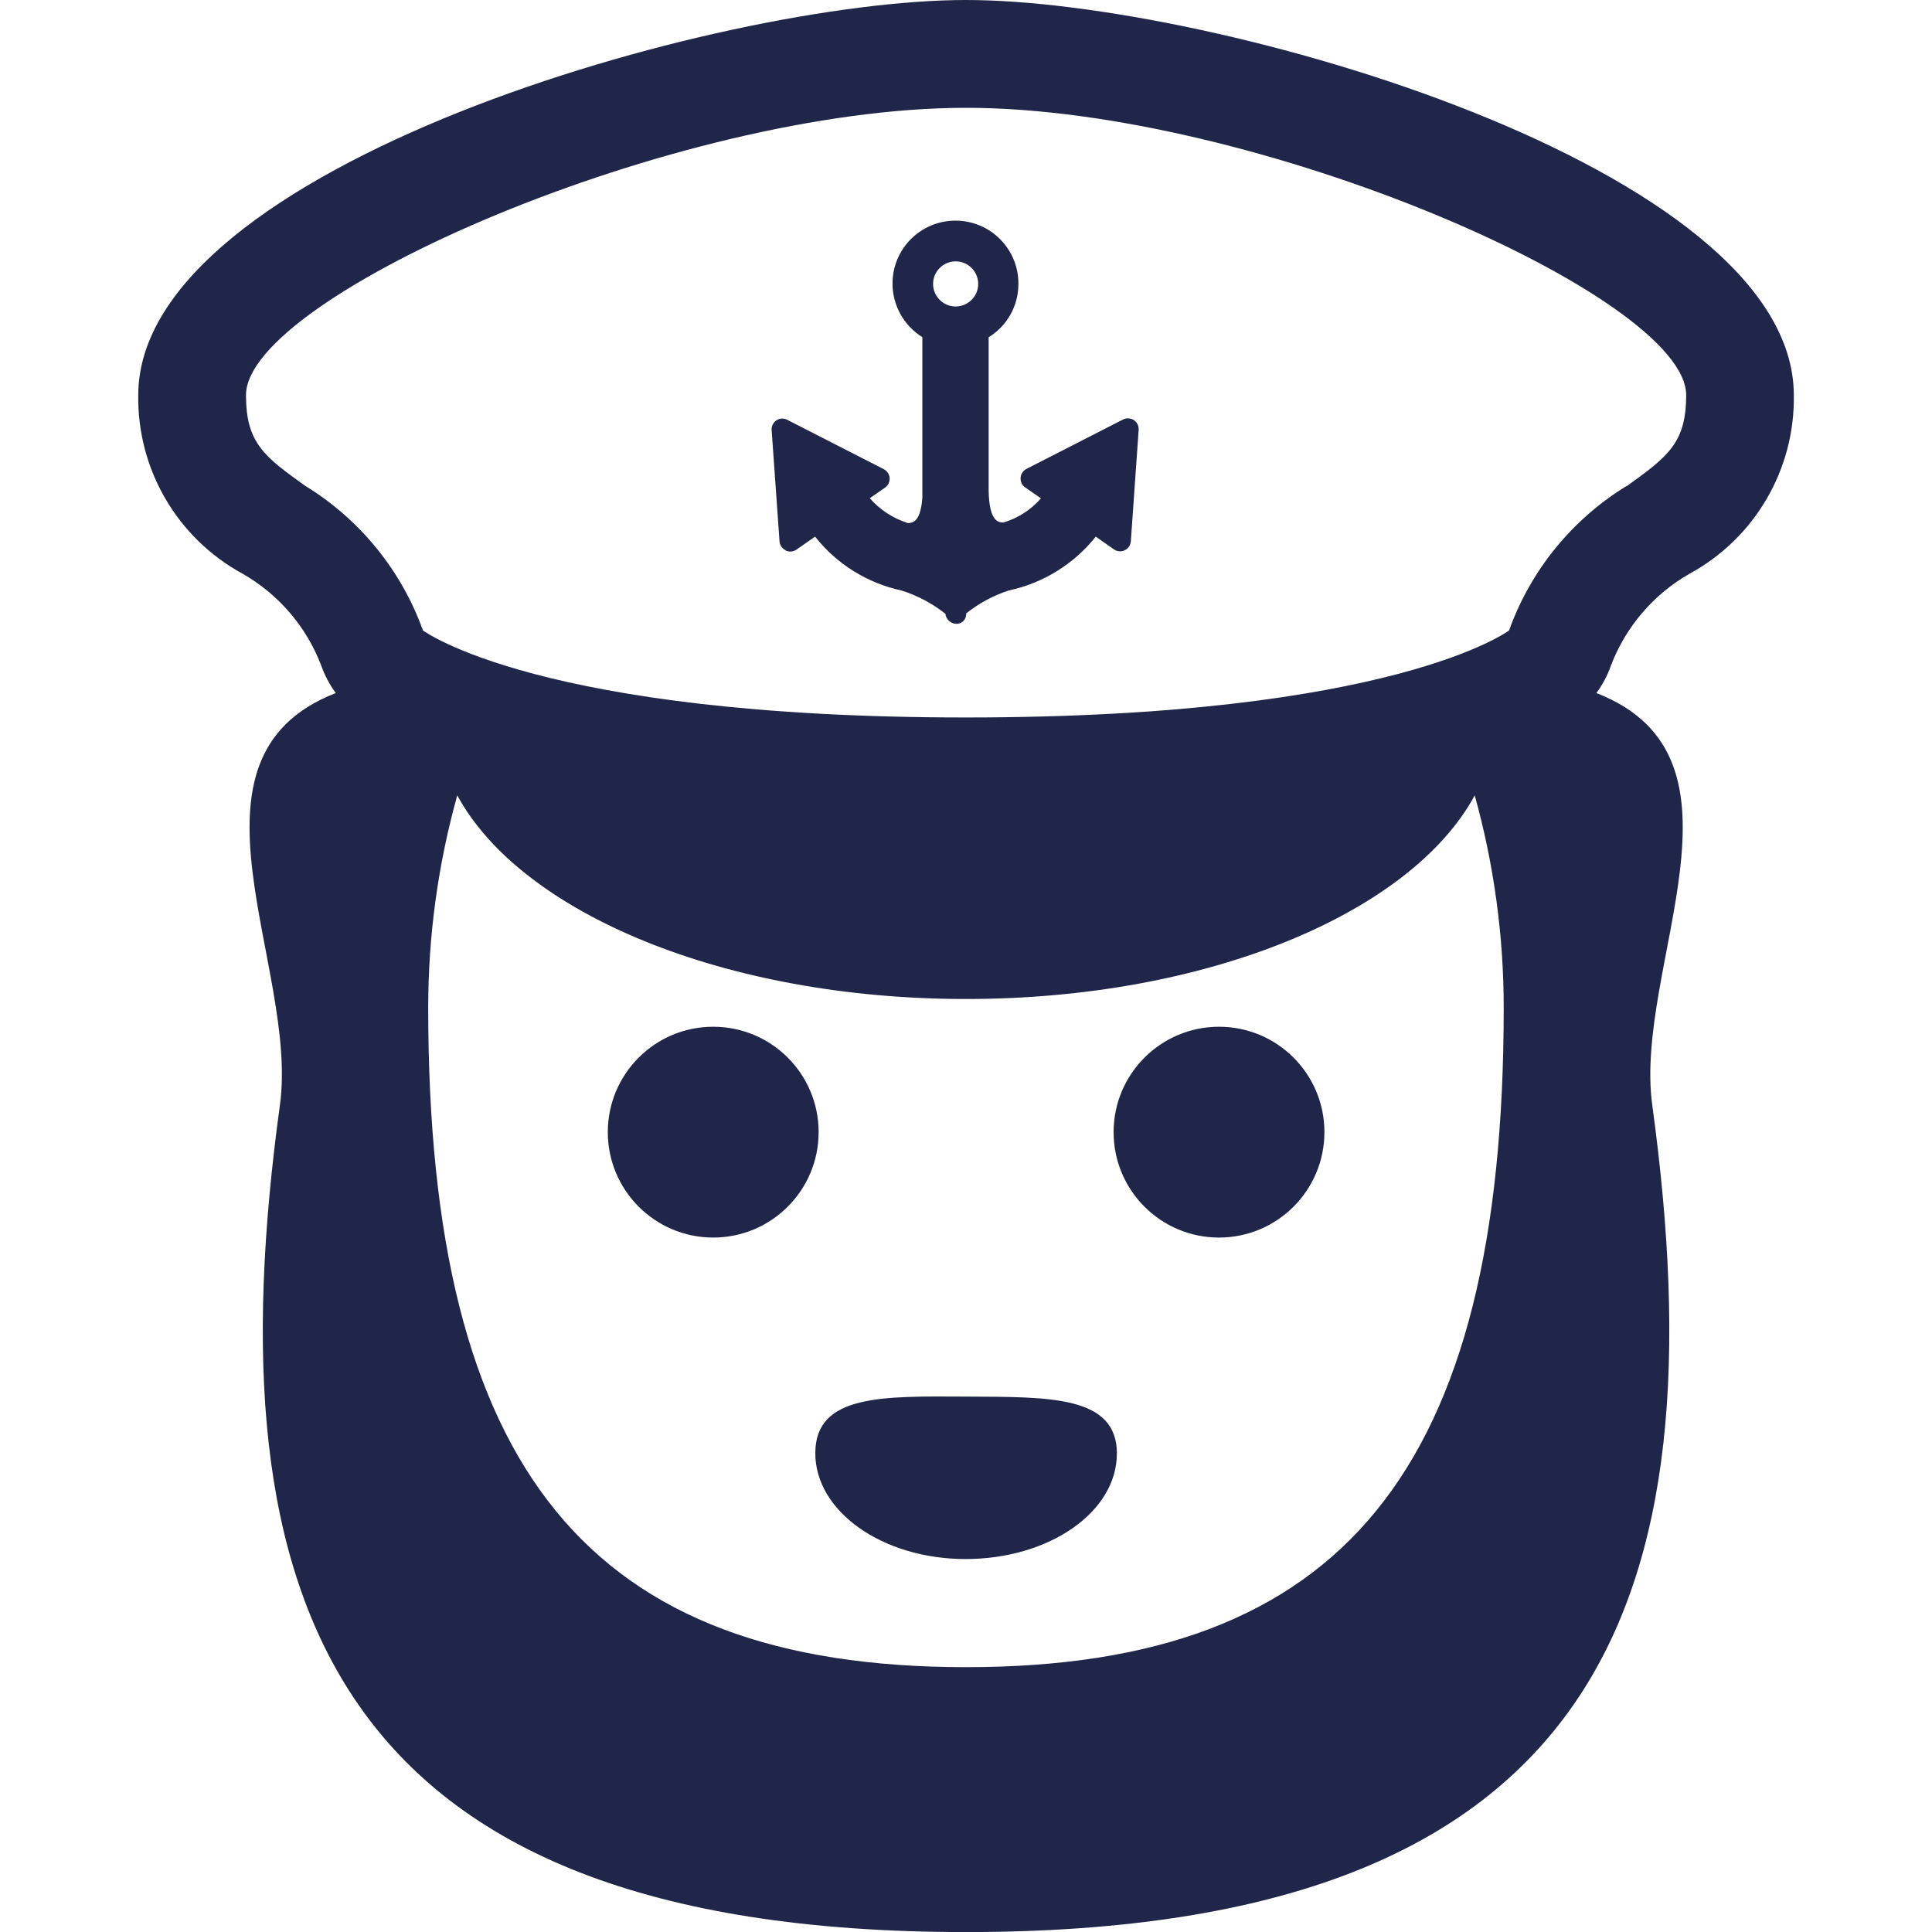 <?xml version="1.0" encoding="utf-8"?>
<!-- Generator: Adobe Illustrator 26.4.0, SVG Export Plug-In . SVG Version: 6.00 Build 0)  -->
<svg version="1.1" id="Calque_1" xmlns="http://www.w3.org/2000/svg" xmlns:xlink="http://www.w3.org/1999/xlink" x="0px" y="0px"
	 width="25px" height="25px" viewBox="0 0 25 25" style="enable-background:new 0 0 25 25;" xml:space="preserve">
<style type="text/css">
	.st0{clip-path:url(#SVGID_00000107581119643212670800000002733284215675494534_);}
	.st1{fill:#1F2649;}
</style>
<g id="Groupe_842" transform="translate(1421.453 101.5)">
	<g>
		<defs>
			<rect id="SVGID_1_" x="-1419.664" y="-101.5" width="21.423" height="25"/>
		</defs>
		<clipPath id="SVGID_00000155833077790149630860000009656347439347790269_">
			<use xlink:href="#SVGID_1_"  style="overflow:visible;"/>
		</clipPath>
		<g id="Groupe_841" style="clip-path:url(#SVGID_00000155833077790149630860000009656347439347790269_);">
			<path id="Tracé_820" class="st1" d="M-1413.588-86.85c0,0.753,0.611,1.364,1.364,1.364c0.753,0,1.364-0.611,1.364-1.364
				c0-0.753-0.61-1.364-1.364-1.364C-1412.978-88.214-1413.588-87.603-1413.588-86.85L-1413.588-86.85"/>
			<path id="Tracé_821" class="st1" d="M-1407.043-86.85c0,0.753,0.61,1.364,1.364,1.364c0.753,0,1.364-0.611,1.364-1.364
				c0-0.753-0.61-1.364-1.364-1.364C-1406.432-88.214-1407.043-87.603-1407.043-86.85L-1407.043-86.85"/>
			<path id="Tracé_822" class="st1" d="M-1411.287-94.376c0.046,0.021,0.099,0.016,0.14-0.012l0.241-0.168
				c0.28,0.355,0.676,0.602,1.118,0.697c0.206,0.065,0.398,0.167,0.568,0.301c0.008,0.069,0.063,0.123,0.133,0.13
				c0.069,0.006,0.13-0.045,0.136-0.114v-0.02c0.164-0.131,0.35-0.232,0.55-0.297c0.445-0.095,0.844-0.341,1.127-0.697l0.234,0.164
				c0.062,0.045,0.149,0.031,0.194-0.032c0.015-0.021,0.024-0.047,0.026-0.073l0.101-1.44c0.004-0.05-0.02-0.098-0.061-0.126
				c-0.043-0.028-0.097-0.031-0.142-0.008l-1.25,0.639c-0.069,0.036-0.095,0.122-0.059,0.19c0.01,0.019,0.024,0.036,0.042,0.048
				l0.206,0.143c-0.129,0.147-0.296,0.255-0.483,0.312c-0.06,0-0.188,0-0.194-0.416v-1.981c0.24-0.147,0.385-0.408,0.385-0.689
				c0.003-0.45-0.359-0.817-0.809-0.82s-0.817,0.359-0.82,0.809c-0.002,0.284,0.145,0.549,0.386,0.699v2.078
				c-0.024,0.324-0.131,0.324-0.186,0.328c-0.191-0.06-0.362-0.171-0.494-0.322l0.197-0.137c0.041-0.028,0.063-0.076,0.06-0.125
				c-0.004-0.048-0.033-0.091-0.076-0.114l-1.25-0.639c-0.045-0.023-0.098-0.02-0.14,0.008c-0.042,0.028-0.065,0.076-0.061,0.126
				l0.102,1.44c0.004,0.049,0.034,0.092,0.078,0.114 M-1409.087-98.118c0.161,0,0.292,0.131,0.292,0.292s-0.131,0.292-0.292,0.292
				c-0.161,0-0.292-0.131-0.292-0.292l0,0C-1409.379-97.987-1409.248-98.118-1409.087-98.118"/>
			<path id="Tracé_823" class="st1" d="M-1408.953-101.5c-3.193,0-10.711,2.159-10.711,5.114c-0.014,0.959,0.504,1.847,1.345,2.307
				c0.469,0.266,0.831,0.688,1.023,1.192c0.045,0.127,0.108,0.246,0.188,0.355c-2.159,0.839-0.475,3.539-0.723,5.332
				c-0.878,6.402,0.614,10.701,8.878,10.701l0,0c8.262,0,9.757-4.299,8.88-10.701c-0.245-1.792,1.438-4.493-0.723-5.332
				c0.08-0.108,0.144-0.227,0.188-0.355c0.192-0.504,0.554-0.926,1.023-1.192c0.841-0.46,1.359-1.348,1.344-2.307
				C-1398.242-99.341-1405.758-101.5-1408.953-101.5 M-1408.953-79.927L-1408.953-79.927c-4.878,0-6.959-2.552-6.959-8.531
				c0-0.93,0.126-1.855,0.376-2.75c0.823,1.52,3.452,2.635,6.583,2.635l0,0c3.13,0,5.76-1.115,6.583-2.635
				c0.249,0.895,0.375,1.821,0.375,2.75C-1401.995-82.478-1404.077-79.927-1408.953-79.927 M-1400.401-95.214
				c-0.707,0.432-1.245,1.092-1.525,1.872l0,0c0,0-1.491,1.126-7.027,1.126s-7.023-1.126-7.027-1.126l0,0
				c-0.28-0.779-0.818-1.44-1.525-1.872c-0.525-0.377-0.765-0.551-0.765-1.173c0-1.281,5.568-3.718,9.318-3.718
				s9.318,2.438,9.318,3.718c0,0.623-0.24,0.795-0.765,1.175"/>
			<path id="Tracé_824" class="st1" d="M-1407.001-82.69c0,0.757-0.878,1.364-1.957,1.364c-1.078,0-1.95-0.619-1.945-1.376
				c0.005-0.757,0.876-0.731,1.953-0.726s1.951-0.015,1.95,0.741"/>
		</g>
	</g>
</g>
</svg>
